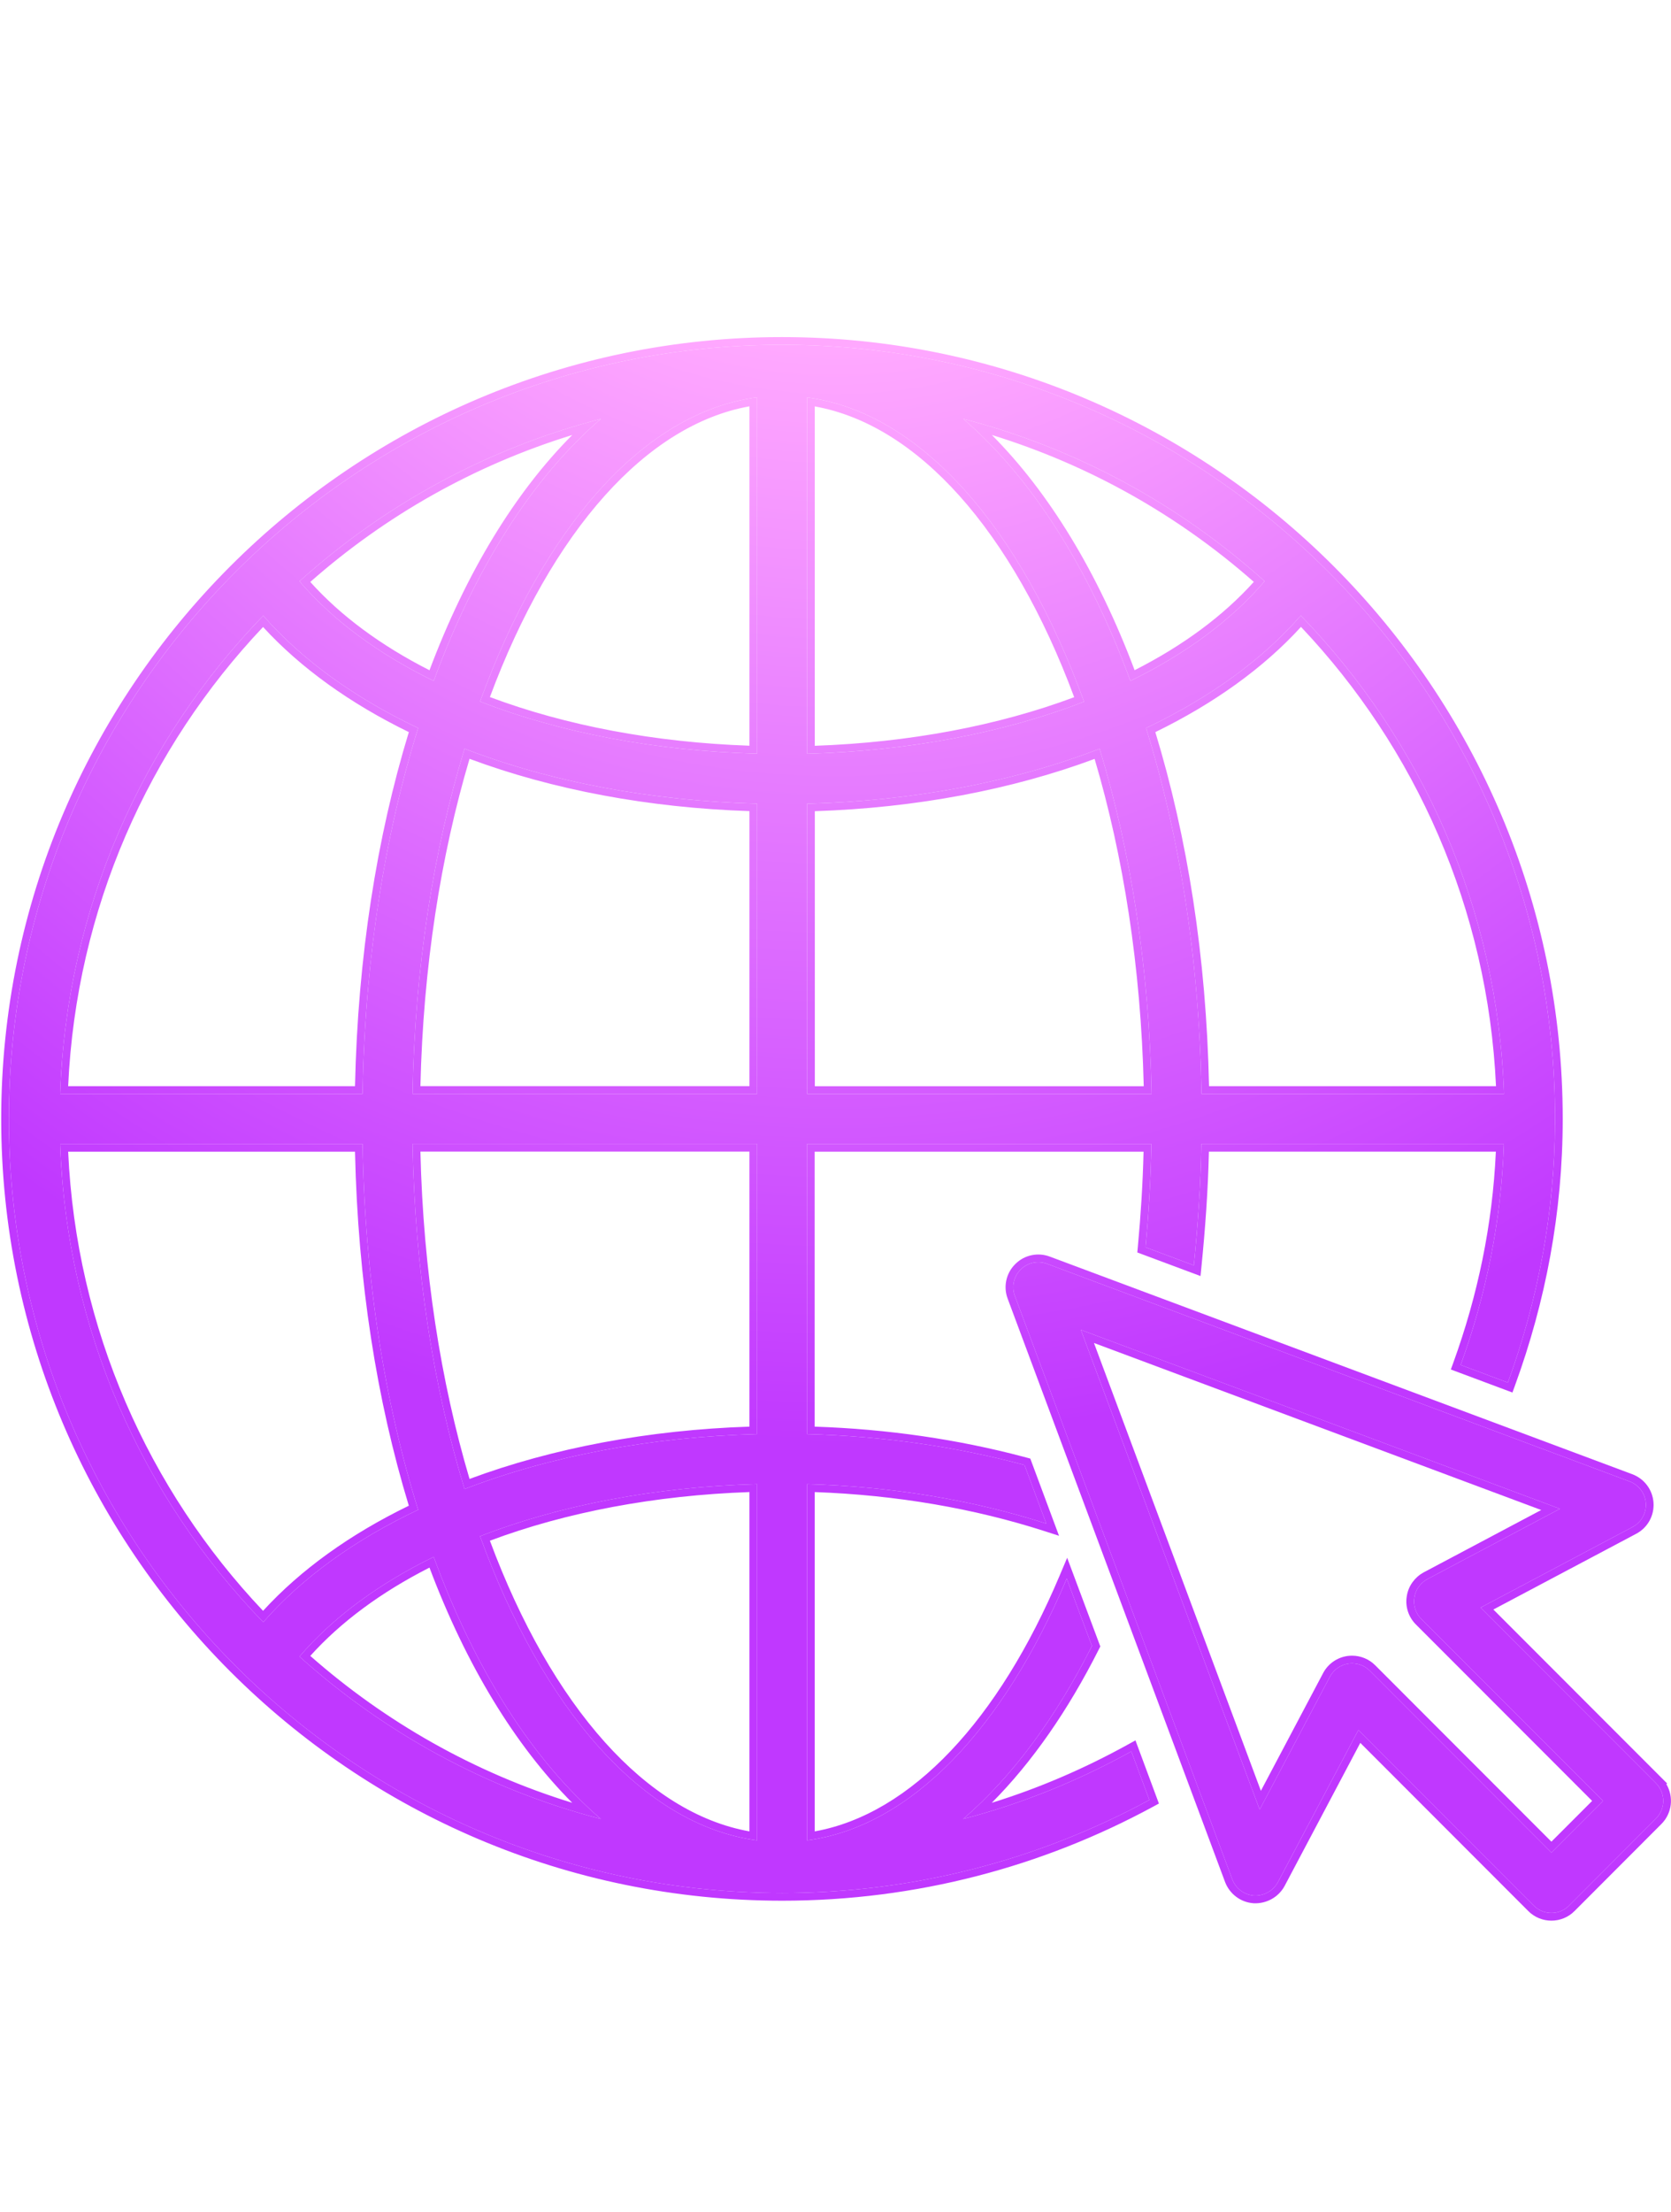 <svg width="1311" height="1734" viewBox="0 0 1311 1734" fill="none" xmlns="http://www.w3.org/2000/svg">
<path d="M1299.21 1398.01L1161.59 1260.35L1280.85 1197.15C1287.74 1193.53 1291.76 1186.23 1291.26 1178.53C1290.75 1170.83 1285.78 1164.14 1278.48 1161.42L821.488 990.811C814.295 988.096 806.147 989.857 800.768 995.339C795.287 1000.72 793.474 1008.87 796.241 1016.07L966.792 1473.38C969.558 1480.63 976.248 1485.6 983.892 1486.12C991.536 1486.46 998.83 1482.54 1002.55 1475.7L1065.73 1356.35L1203.34 1494.01C1206.96 1497.69 1211.99 1499.75 1217.17 1499.75C1222.35 1499.75 1227.38 1497.69 1231.01 1494.01L1299.15 1425.78C1306.84 1418.14 1306.84 1405.72 1299.2 1398.02L1299.21 1398.01ZM1217.17 1452.4L1074.64 1309.81C1070.92 1306.09 1065.89 1304.08 1060.81 1304.08C1059.8 1304.08 1058.85 1304.13 1057.84 1304.28C1051.65 1305.23 1046.33 1309.01 1043.41 1314.49L988.279 1418.7L848 1042.6L1223.87 1182.88L1119.75 1238.07C1114.37 1241.04 1110.5 1246.37 1109.64 1252.51C1108.64 1258.65 1110.7 1264.89 1115.13 1269.31L1257.66 1411.9L1217.17 1452.4Z" fill="url(#paint0_radial_3118_4946)"/>
<path d="M796.798 990.775C803.864 983.838 814.345 981.672 823.601 985.155L823.602 985.154L1280.6 1155.77C1290.11 1159.31 1296.63 1168.06 1297.28 1178.14C1297.95 1188.19 1292.69 1197.75 1283.66 1202.49V1202.49L1171.64 1261.85L1307.96 1398.22L1307.36 1398.76C1313.22 1408.64 1311.93 1421.57 1303.42 1430.05L1235.27 1498.29V1498.28C1230.5 1503.11 1223.92 1505.78 1217.18 1505.78C1210.43 1505.78 1203.86 1503.12 1199.07 1498.29L1067.24 1366.4L1007.89 1478.52L1007.86 1478.59C1002.99 1487.53 993.489 1492.6 983.619 1492.15H983.56L983.5 1492.13C973.465 1491.48 964.752 1484.95 961.157 1475.53L961.148 1475.51L961.14 1475.49L790.589 1018.18L790.591 1018.18C787.041 1008.88 789.304 998.402 796.209 991.364L796.798 990.775ZM821.492 990.811C814.299 988.096 806.151 989.857 800.771 995.339C795.291 1000.72 793.478 1008.87 796.244 1016.07L966.795 1473.38C969.561 1480.63 976.252 1485.6 983.896 1486.12C991.301 1486.45 998.378 1482.77 1002.2 1476.33L1002.56 1475.7L1065.73 1356.35L1203.35 1494.01C1206.85 1497.58 1211.68 1499.62 1216.69 1499.74L1217.18 1499.75C1222.35 1499.75 1227.38 1497.69 1231.01 1494.01L1299.16 1425.78C1306.84 1418.14 1306.84 1405.72 1299.2 1398.02L1299.21 1398.01L1161.6 1260.35L1280.85 1197.15C1287.52 1193.64 1291.51 1186.68 1291.3 1179.25L1291.26 1178.53C1290.78 1171.07 1286.09 1164.56 1279.17 1161.69L1278.49 1161.42L821.492 990.811ZM1223.87 1182.88L1119.76 1238.07L1119.26 1238.36C1114.14 1241.37 1110.48 1246.57 1109.65 1252.51C1108.64 1258.65 1110.7 1264.89 1115.13 1269.31L1257.66 1411.9L1217.18 1452.4L1074.64 1309.81C1071.04 1306.21 1066.2 1304.21 1061.29 1304.09L1060.81 1304.08C1059.8 1304.08 1058.85 1304.13 1057.84 1304.28C1051.66 1305.23 1046.33 1309.01 1043.41 1314.49L988.283 1418.7L848.004 1042.6L1223.87 1182.88ZM989.238 1403.98L1038.08 1311.67L1038.08 1311.66L1038.45 1310.99C1042.34 1304.17 1049.12 1299.52 1056.93 1298.31L1056.95 1298.31L1056.97 1298.3C1058.33 1298.11 1059.58 1298.04 1060.81 1298.04C1067.46 1298.04 1074.04 1300.67 1078.91 1305.55L1217.17 1443.86L1249.13 1411.9L1110.86 1273.58C1105.13 1267.85 1102.39 1259.73 1103.67 1251.67L1103.79 1250.91C1105.13 1243.11 1110.11 1236.49 1116.84 1232.78L1116.88 1232.76L1116.93 1232.74L1209.17 1183.84L858.279 1052.88L989.238 1403.98Z" fill="url(#paint1_radial_3118_4946)"/>
<path d="M755.687 1426.04C794.111 1392.98 828.265 1346.79 856.683 1290.44L836.915 1237.61C787.626 1354.29 715.199 1432.08 633.169 1442.84V1163.55C700.566 1165.36 764.291 1176.33 820.875 1194.49L803.774 1148.55C750.811 1134.31 693.175 1125.86 633.115 1124.35V896.873H903.36C902.857 924.494 901.197 951.411 898.734 977.879L936.655 992.02C939.725 961.023 942.035 929.478 942.538 896.826H1179.88C1177.81 957.555 1165.75 1015.62 1145.99 1070.11L1183.01 1083.95C1206.6 1019.29 1220.03 949.856 1220.03 877.159C1220.03 542.613 947.919 270.311 613.509 270.311H613.409C279.08 270.421 6.984 542.627 6.984 877.213C6.984 1211.8 279.093 1484.01 613.61 1484.11H613.71C717.823 1484.11 815.955 1457.63 901.753 1411.15L887.618 1373.1C846.38 1395.86 802.265 1413.97 755.696 1426.04H755.687ZM1020.54 482.588C1115.35 580.397 1174.94 712.117 1179.99 857.587H942.641C940.981 752.482 925.442 655.014 899.134 570.794C948.928 547.146 990.27 517.361 1020.55 482.592L1020.54 482.588ZM992.175 455.671C966.12 486.112 930.364 512.626 886.858 533.81C854.364 445.058 809.05 374.266 755.737 328.379C844.907 351.576 925.536 395.702 992.182 455.675L992.175 455.671ZM633.209 311.57C722.887 323.394 801.399 414.714 850.487 550.115C787.313 574.617 712.475 588.805 633.209 590.923V311.57ZM633.209 630.108C716.296 627.996 795.31 613.001 862.707 587.037C887.048 666.786 901.685 758.965 903.499 857.635H633.254L633.249 630.119L633.209 630.108ZM471.402 328.422C418.036 374.307 372.769 445.053 340.281 533.854C296.721 512.617 260.958 486.154 234.958 455.715C301.547 395.735 382.225 351.563 471.403 328.418L471.402 328.422ZM206.535 482.68C236.911 517.345 278.261 547.135 328.053 570.783C301.748 655.007 286.209 752.466 284.447 857.576H47.197C52.227 712.161 111.78 580.443 206.535 482.685V482.68ZM206.535 1271.76C111.726 1174 52.227 1042.27 47.197 896.871H284.447C286.208 1001.98 301.747 1099.39 328.053 1183.66C278.266 1207.21 236.918 1237 206.541 1271.77L206.535 1271.76ZM234.953 1298.73C261.008 1268.29 296.766 1241.82 340.271 1220.59C372.765 1309.4 418.078 1380.14 471.393 1426.03C382.222 1402.88 301.539 1358.6 234.947 1298.73L234.953 1298.73ZM594.014 1442.83C504.335 1431.06 425.716 1339.69 376.641 1204.4C439.915 1179.84 514.761 1165.65 594.014 1163.54V1442.83ZM594.014 1124.34C510.927 1126.45 431.913 1141.44 364.463 1167.41C340.122 1087.66 325.483 995.479 323.671 896.809H594.01L594.014 1124.34ZM594.014 857.574H323.676C325.437 758.904 340.075 666.728 364.468 586.975C431.964 612.987 510.93 627.928 594.02 630.047L594.014 857.574ZM594.014 590.853C514.745 588.74 439.907 574.601 376.641 549.998C425.78 414.646 504.341 323.327 594.014 311.507V590.853Z" fill="url(#paint2_radial_3118_4946)"/>
<path d="M1220.03 877.159C1220.03 543.92 950.036 272.44 617.422 270.323L613.506 270.311L613.505 264.273C951.249 264.273 1226.05 539.281 1226.05 877.16C1226.05 950.609 1212.49 1020.74 1188.67 1086.02L1186.59 1091.73L1138.27 1073.67L1140.31 1068.05C1159.19 1015.99 1170.96 960.658 1173.59 902.864H948.458C947.78 933.625 945.552 963.397 942.658 992.616L941.885 1000.42L892.294 981.923L892.721 977.32C894.988 952.949 896.568 928.214 897.189 902.911H639.147V1118.48C696.609 1120.36 751.821 1128.55 802.829 1142.05L805.337 1142.72L808.341 1143.53L830.866 1204.04L819.027 1200.24C764.749 1182.81 703.762 1172.06 639.202 1169.78V1435.79C715.219 1422.14 783.72 1348.01 831.353 1235.26L837.253 1221.3L863.258 1290.8L862.067 1293.16C837.989 1340.91 809.734 1381.62 778.109 1413.39C815.401 1401.85 851.009 1386.41 884.7 1367.82L890.832 1364.44L909.233 1413.96L904.624 1416.46C817.969 1463.41 718.854 1490.14 613.707 1490.14H613.606C275.757 1490.05 0.945 1215.13 0.945 877.212C0.945 539.293 275.743 264.384 613.404 264.273H613.505L613.506 270.311H613.406C279.076 270.421 6.981 542.627 6.981 877.213L6.994 881.131C9.1 1212.62 278.273 1481.88 609.689 1484.08L613.607 1484.11H613.707C717.006 1484.11 814.417 1458.04 899.737 1412.24L901.749 1411.15L887.615 1373.11C846.376 1395.86 802.262 1413.97 755.692 1426.04H755.683C793.507 1393.5 827.193 1348.23 855.344 1293.07L856.679 1290.44L836.912 1237.61C787.622 1354.29 715.195 1432.08 633.165 1442.84V1163.55C700.562 1165.36 764.287 1176.33 820.871 1194.49L803.771 1148.55C750.808 1134.31 693.171 1125.86 633.112 1124.35V896.873H903.357C902.854 924.494 901.193 951.411 898.731 977.88L936.651 992.02C939.722 961.024 942.032 929.478 942.534 896.827H1179.88C1177.81 957.556 1165.74 1015.62 1145.98 1070.11L1183.01 1083.95C1206.22 1020.3 1219.61 952.025 1220.02 880.565L1220.03 877.159ZM594.01 1442.83C504.332 1431.06 425.713 1339.69 376.638 1204.4C439.912 1179.84 514.758 1165.65 594.01 1163.54V1442.83ZM587.976 1169.77C513.92 1172.34 444.057 1185.56 384.362 1207.91C408.425 1272.57 439.252 1326.53 474.59 1365.9C509.013 1404.26 547.474 1428.53 587.976 1435.79V1169.77ZM340.267 1220.59C372.761 1309.4 418.075 1380.14 471.389 1426.03C382.221 1402.88 301.541 1358.6 234.95 1298.73C261.004 1268.29 296.762 1241.82 340.267 1220.59ZM336.949 1228.99C298.859 1248.33 267.261 1271.74 243.442 1298.21C302.387 1350.09 372.178 1389.76 448.955 1413.39C403.957 1368.27 365.653 1305.26 336.949 1228.99ZM284.444 896.871C286.204 1001.98 301.743 1099.39 328.05 1183.66C278.263 1207.21 236.915 1237 206.537 1271.77L206.532 1271.76C111.722 1174 52.223 1042.27 47.193 896.871H284.444ZM53.476 902.909C59.811 1041.99 116.536 1168.07 206.384 1262.88C235.939 1230.58 274.776 1202.81 320.749 1180.47C295.679 1098.35 280.725 1004.21 278.525 902.909H53.476ZM594.006 896.809L594.01 1124.34C510.924 1126.45 431.909 1141.44 364.459 1167.41C340.118 1087.66 325.48 995.48 323.667 896.809H594.006ZM329.834 902.846C332.06 996.148 345.82 1083.4 368.376 1159.47C433.571 1135.25 508.906 1121.06 587.975 1118.47L587.97 902.846H329.834ZM862.703 587.037C887.044 666.787 901.681 758.966 903.495 857.635H633.251L633.245 630.12L633.205 630.108C716.292 627.996 795.306 613.001 862.703 587.037ZM1020.54 482.593C1115.35 580.402 1174.94 712.12 1179.99 857.588H942.638L942.549 852.667C940.489 749.44 925.026 653.698 899.13 570.794C948.923 547.146 990.263 517.362 1020.54 482.593ZM206.532 482.681C236.908 517.345 278.257 547.135 328.05 570.783C302.156 653.692 286.693 749.424 284.537 852.656L284.444 857.576H47.193C52.223 712.161 111.777 580.443 206.532 482.685V482.681ZM364.465 586.975C431.961 612.987 510.927 627.929 594.016 630.047L594.01 857.574H323.673C325.433 758.904 340.072 666.728 364.465 586.975ZM858.786 594.974C793.65 619.193 718.331 633.377 639.281 635.97L639.286 851.599H897.328C895.101 758.297 881.343 671.05 858.786 594.974ZM1020.7 491.485C991.228 523.785 952.397 551.556 906.43 573.98C931.501 656.049 946.454 750.246 948.562 851.55H1173.7C1167.35 712.412 1110.54 586.339 1020.7 491.485ZM206.387 491.56C116.586 586.366 59.813 712.442 53.476 851.54H278.525C280.725 750.232 295.68 656.043 320.75 573.969C274.776 551.542 235.941 523.767 206.387 491.56ZM368.378 594.911C345.773 670.989 332.014 758.236 329.836 851.537H587.976L587.979 635.908C508.912 633.315 433.615 619.177 368.378 594.911ZM633.205 311.57C722.884 323.394 801.395 414.715 850.484 550.115C787.309 574.618 712.471 588.805 633.205 590.923V311.57ZM594.01 590.853C514.741 588.741 439.903 574.601 376.638 549.998C425.776 414.646 504.337 323.328 594.01 311.507V590.853ZM639.239 584.694C713.305 582.116 783.155 568.9 842.761 546.597C818.692 481.889 787.888 427.916 752.573 388.534C718.174 350.172 679.738 325.904 639.239 318.623V584.694ZM587.976 318.559C547.477 325.839 509.031 350.105 474.615 388.461C439.283 427.837 408.454 481.799 384.36 546.486C444.045 568.875 513.901 582.053 587.976 584.625V318.559ZM471.398 328.422C418.032 374.307 372.766 445.053 340.277 533.854C296.718 512.617 260.954 486.154 234.954 455.715C301.543 395.735 382.221 351.563 471.399 328.418L471.398 328.422ZM755.733 328.379C844.903 351.576 925.533 395.702 992.178 455.675L992.172 455.671C966.117 486.112 930.36 512.626 886.854 533.811C854.36 445.059 809.047 374.266 755.733 328.379ZM448.952 341.055C372.165 364.678 302.378 404.269 243.438 456.238C267.214 482.709 298.818 506.115 336.957 525.459C365.655 449.191 403.924 386.179 448.952 341.055ZM778.179 341.028C823.172 386.16 861.472 449.195 890.173 525.42C928.26 506.117 959.859 482.674 983.682 456.193C924.699 404.234 854.949 364.682 778.179 341.028Z" fill="url(#paint3_radial_3118_4946)"/>
<defs>
<radialGradient id="paint0_radial_3118_4946" cx="0" cy="0" r="1" gradientUnits="userSpaceOnUse" gradientTransform="translate(655.951 -185.143) rotate(90) scale(1364.92 1234.59)">
<stop stop-color="#FFBCBC"/>
<stop offset="0.34" stop-color="#FFA8FF"/>
<stop offset="0.965" stop-color="#C038FF"/>
</radialGradient>
<radialGradient id="paint1_radial_3118_4946" cx="0" cy="0" r="1" gradientUnits="userSpaceOnUse" gradientTransform="translate(655.955 -185.143) rotate(90) scale(1364.92 1234.59)">
<stop stop-color="#FFBCBC"/>
<stop offset="0.34" stop-color="#FFA8FF"/>
<stop offset="0.965" stop-color="#C038FF"/>
</radialGradient>
<radialGradient id="paint2_radial_3118_4946" cx="0" cy="0" r="1" gradientUnits="userSpaceOnUse" gradientTransform="translate(655.954 -185.143) rotate(90) scale(1364.92 1234.59)">
<stop stop-color="#FFBCBC"/>
<stop offset="0.34" stop-color="#FFA8FF"/>
<stop offset="0.965" stop-color="#C038FF"/>
</radialGradient>
<radialGradient id="paint3_radial_3118_4946" cx="0" cy="0" r="1" gradientUnits="userSpaceOnUse" gradientTransform="translate(655.951 -185.143) rotate(90) scale(1364.92 1234.59)">
<stop stop-color="#FFBCBC"/>
<stop offset="0.34" stop-color="#FFA8FF"/>
<stop offset="0.965" stop-color="#C038FF"/>
</radialGradient>
</defs>
</svg>
